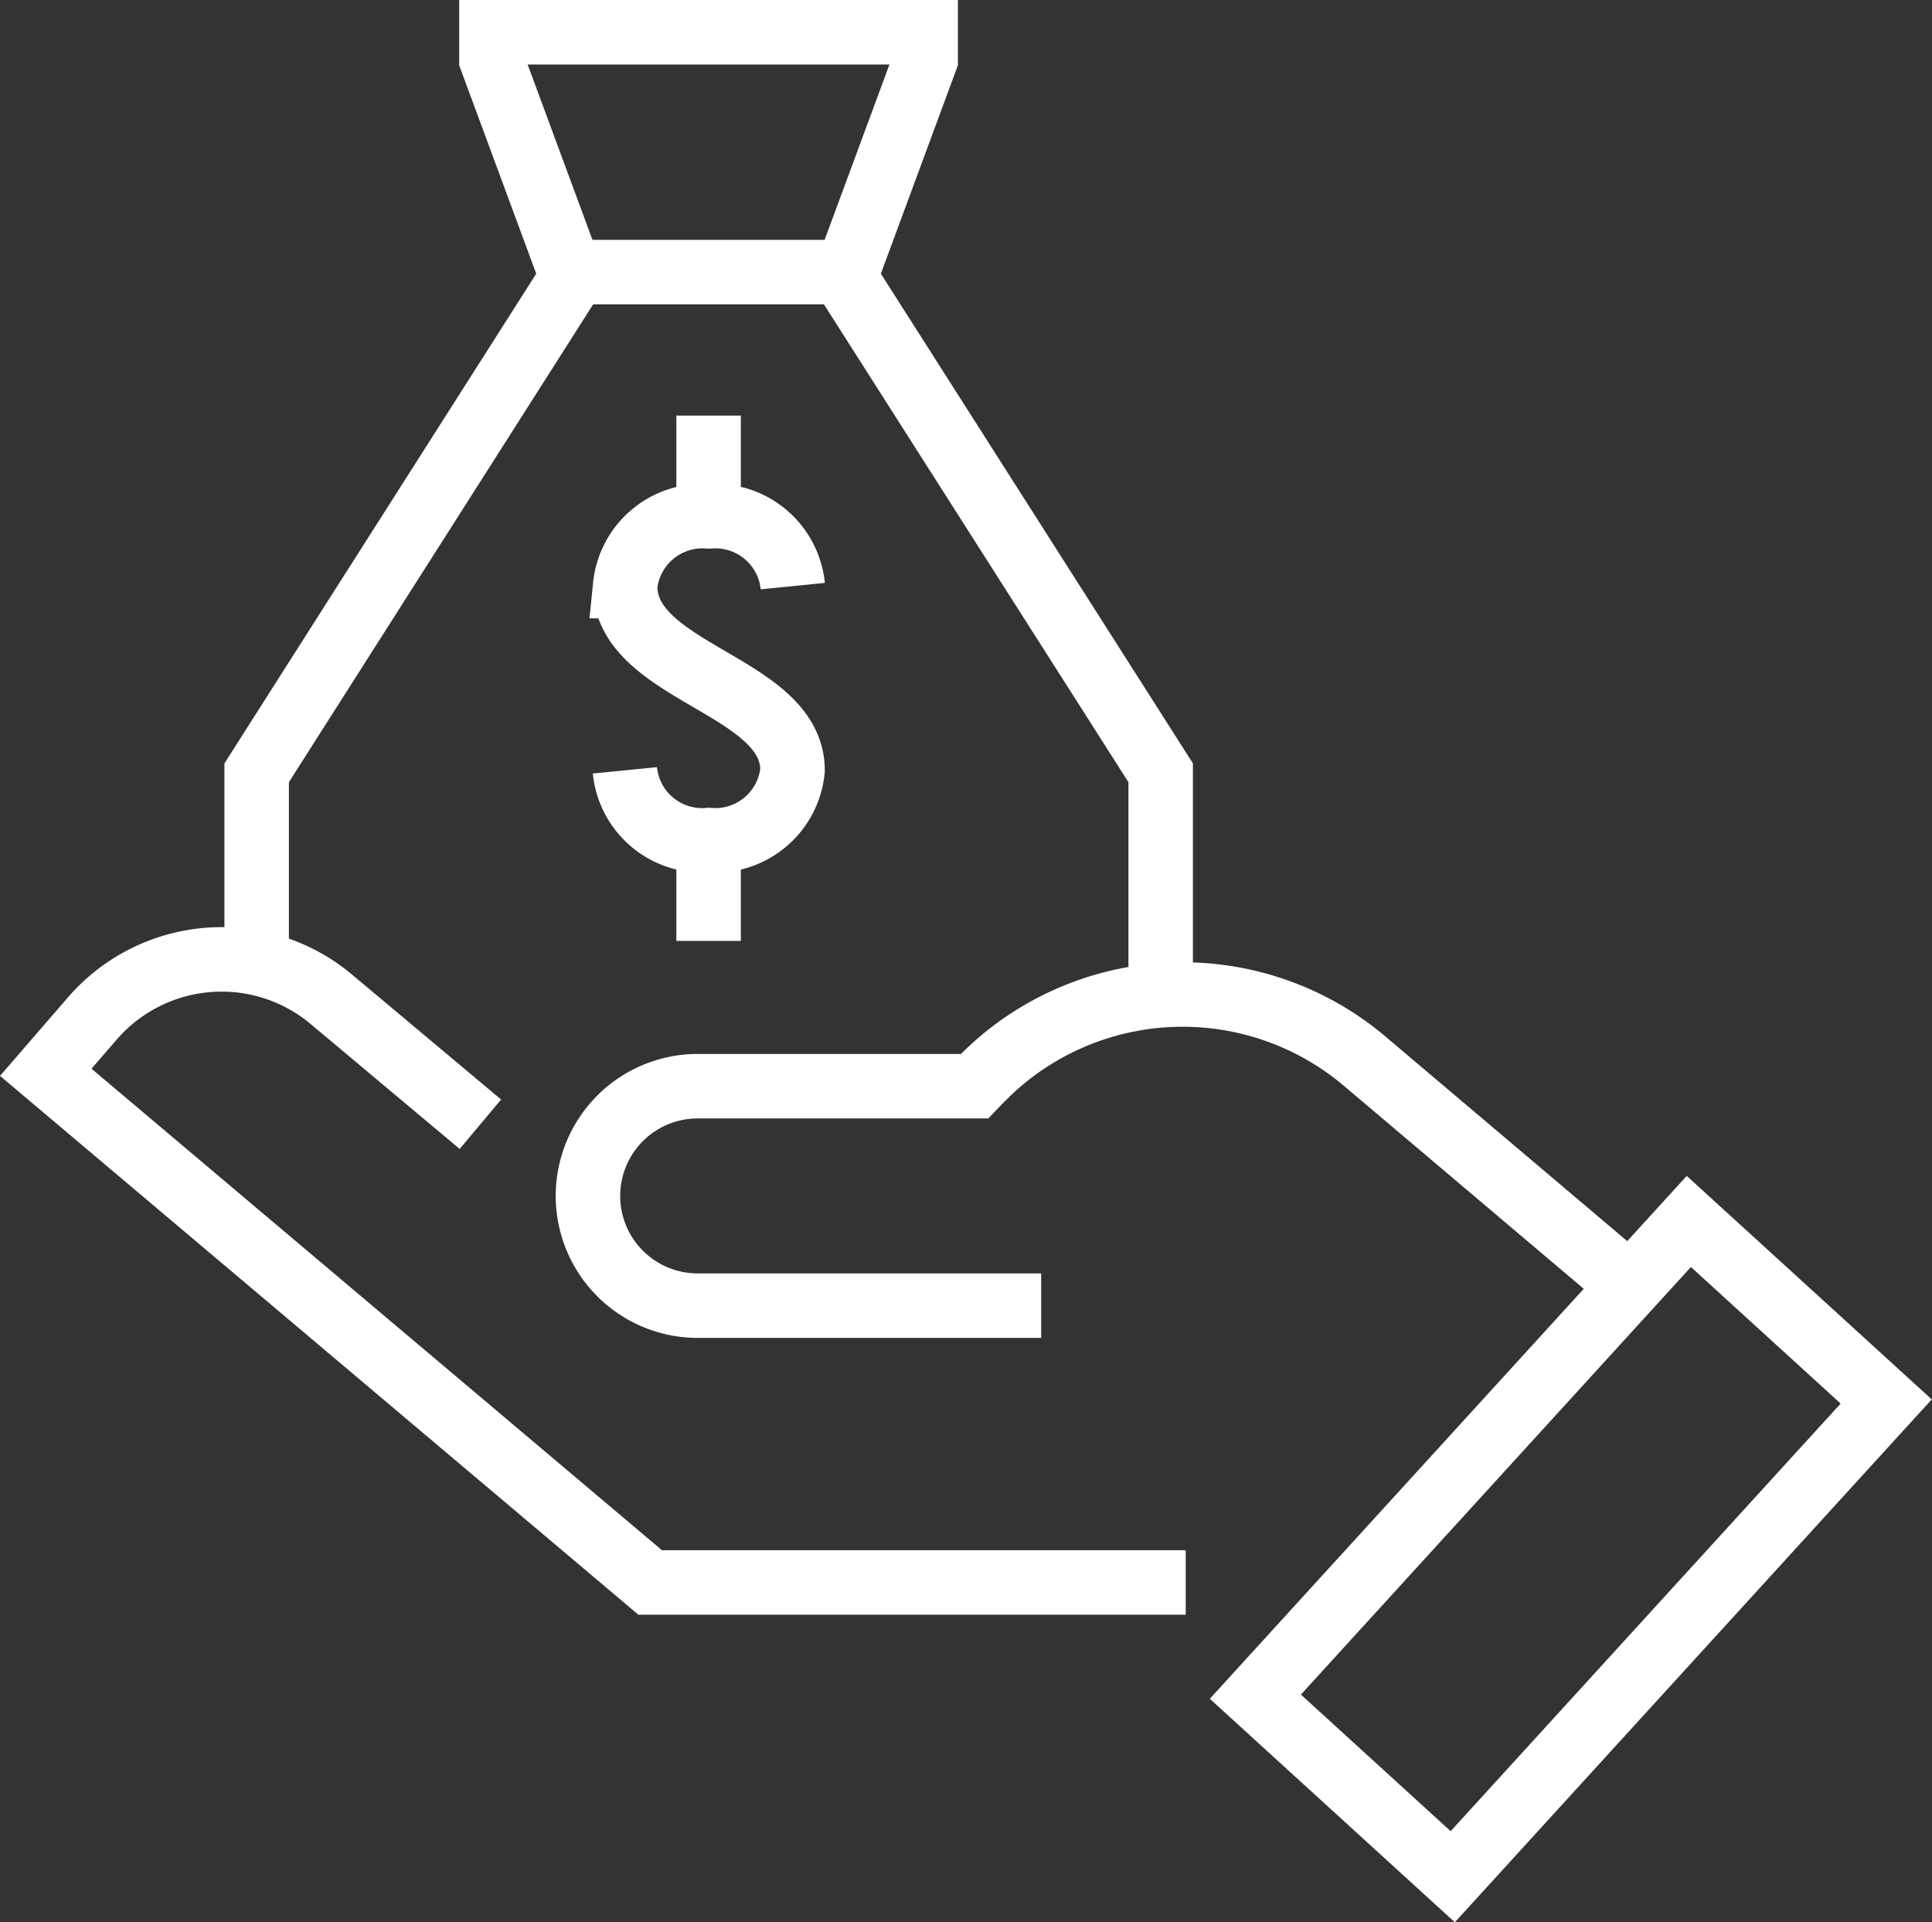 <svg xmlns="http://www.w3.org/2000/svg" xmlns:xlink="http://www.w3.org/1999/xlink" width="59.924" height="59.614" viewBox="0 0 59.924 59.614">
  <rect x="0" y="0" width="59.924" height="59.614" fill="#333333" stroke="none"/>
  <defs>
    <clipPath id="clip-path">
      <rect id="Rectangle_14" data-name="Rectangle 14" width="59.924" height="59.614" transform="translate(0 0)" fill="none"/>
    </clipPath>
  </defs>
  <g id="Group_14" data-name="Group 14" transform="translate(0 0)">
    <g id="Group_13" data-name="Group 13" clip-path="url(#clip-path)">
      <path id="Path_888" data-name="Path 888" d="M19.382,23.893a2.409,2.409,0,0,0,2.6,2.163,2.41,2.41,0,0,0,2.6-2.163c0-2.654-5.193-3.008-5.193-5.714a2.41,2.41,0,0,1,2.6-2.163,2.411,2.411,0,0,1,2.6,2.163" fill="none" stroke="#fff" stroke-width="2"/>
      <line id="Line_7" data-name="Line 7" y2="2.98" transform="translate(21.978 26.203)" fill="none" stroke="#fff" stroke-width="2"/>
      <line id="Line_8" data-name="Line 8" y2="3.127" transform="translate(21.978 12.89)" fill="none" stroke="#fff" stroke-width="2"/>
      <path id="Path_889" data-name="Path 889" d="M36,31.049V23.968L26.211,8.608l2.5-6.763V1H15.242v.845l2.5,6.763L7.961,23.968v5.693" fill="none" stroke="#fff" stroke-width="2"/>
      <line id="Line_9" data-name="Line 9" x2="8.601" transform="translate(17.658 8.439)" fill="none" stroke="#fff" stroke-width="2"/>
      <path id="Path_890" data-name="Path 890" d="M36.777,49.082H20.167L1.419,33.258l1.445-1.669a5.3,5.3,0,0,1,7.407-.6L14.9,34.869" fill="none" stroke="#fff" stroke-width="2"/>
      <rect id="Rectangle_13" data-name="Rectangle 13" width="19.95" height="8.286" transform="translate(38.937 52.624) rotate(-47.631)" fill="none" stroke="#fff" stroke-width="2"/>
      <path id="Path_891" data-name="Path 891" d="M50.939,40.2l-8.574-7.255a8.742,8.742,0,0,0-11.5.117q-.327.3-.639.627H21.64a3.4,3.4,0,0,0,0,6.807H32.294" fill="none" stroke="#fff" stroke-width="2"/>
    </g>
  </g>
</svg>
